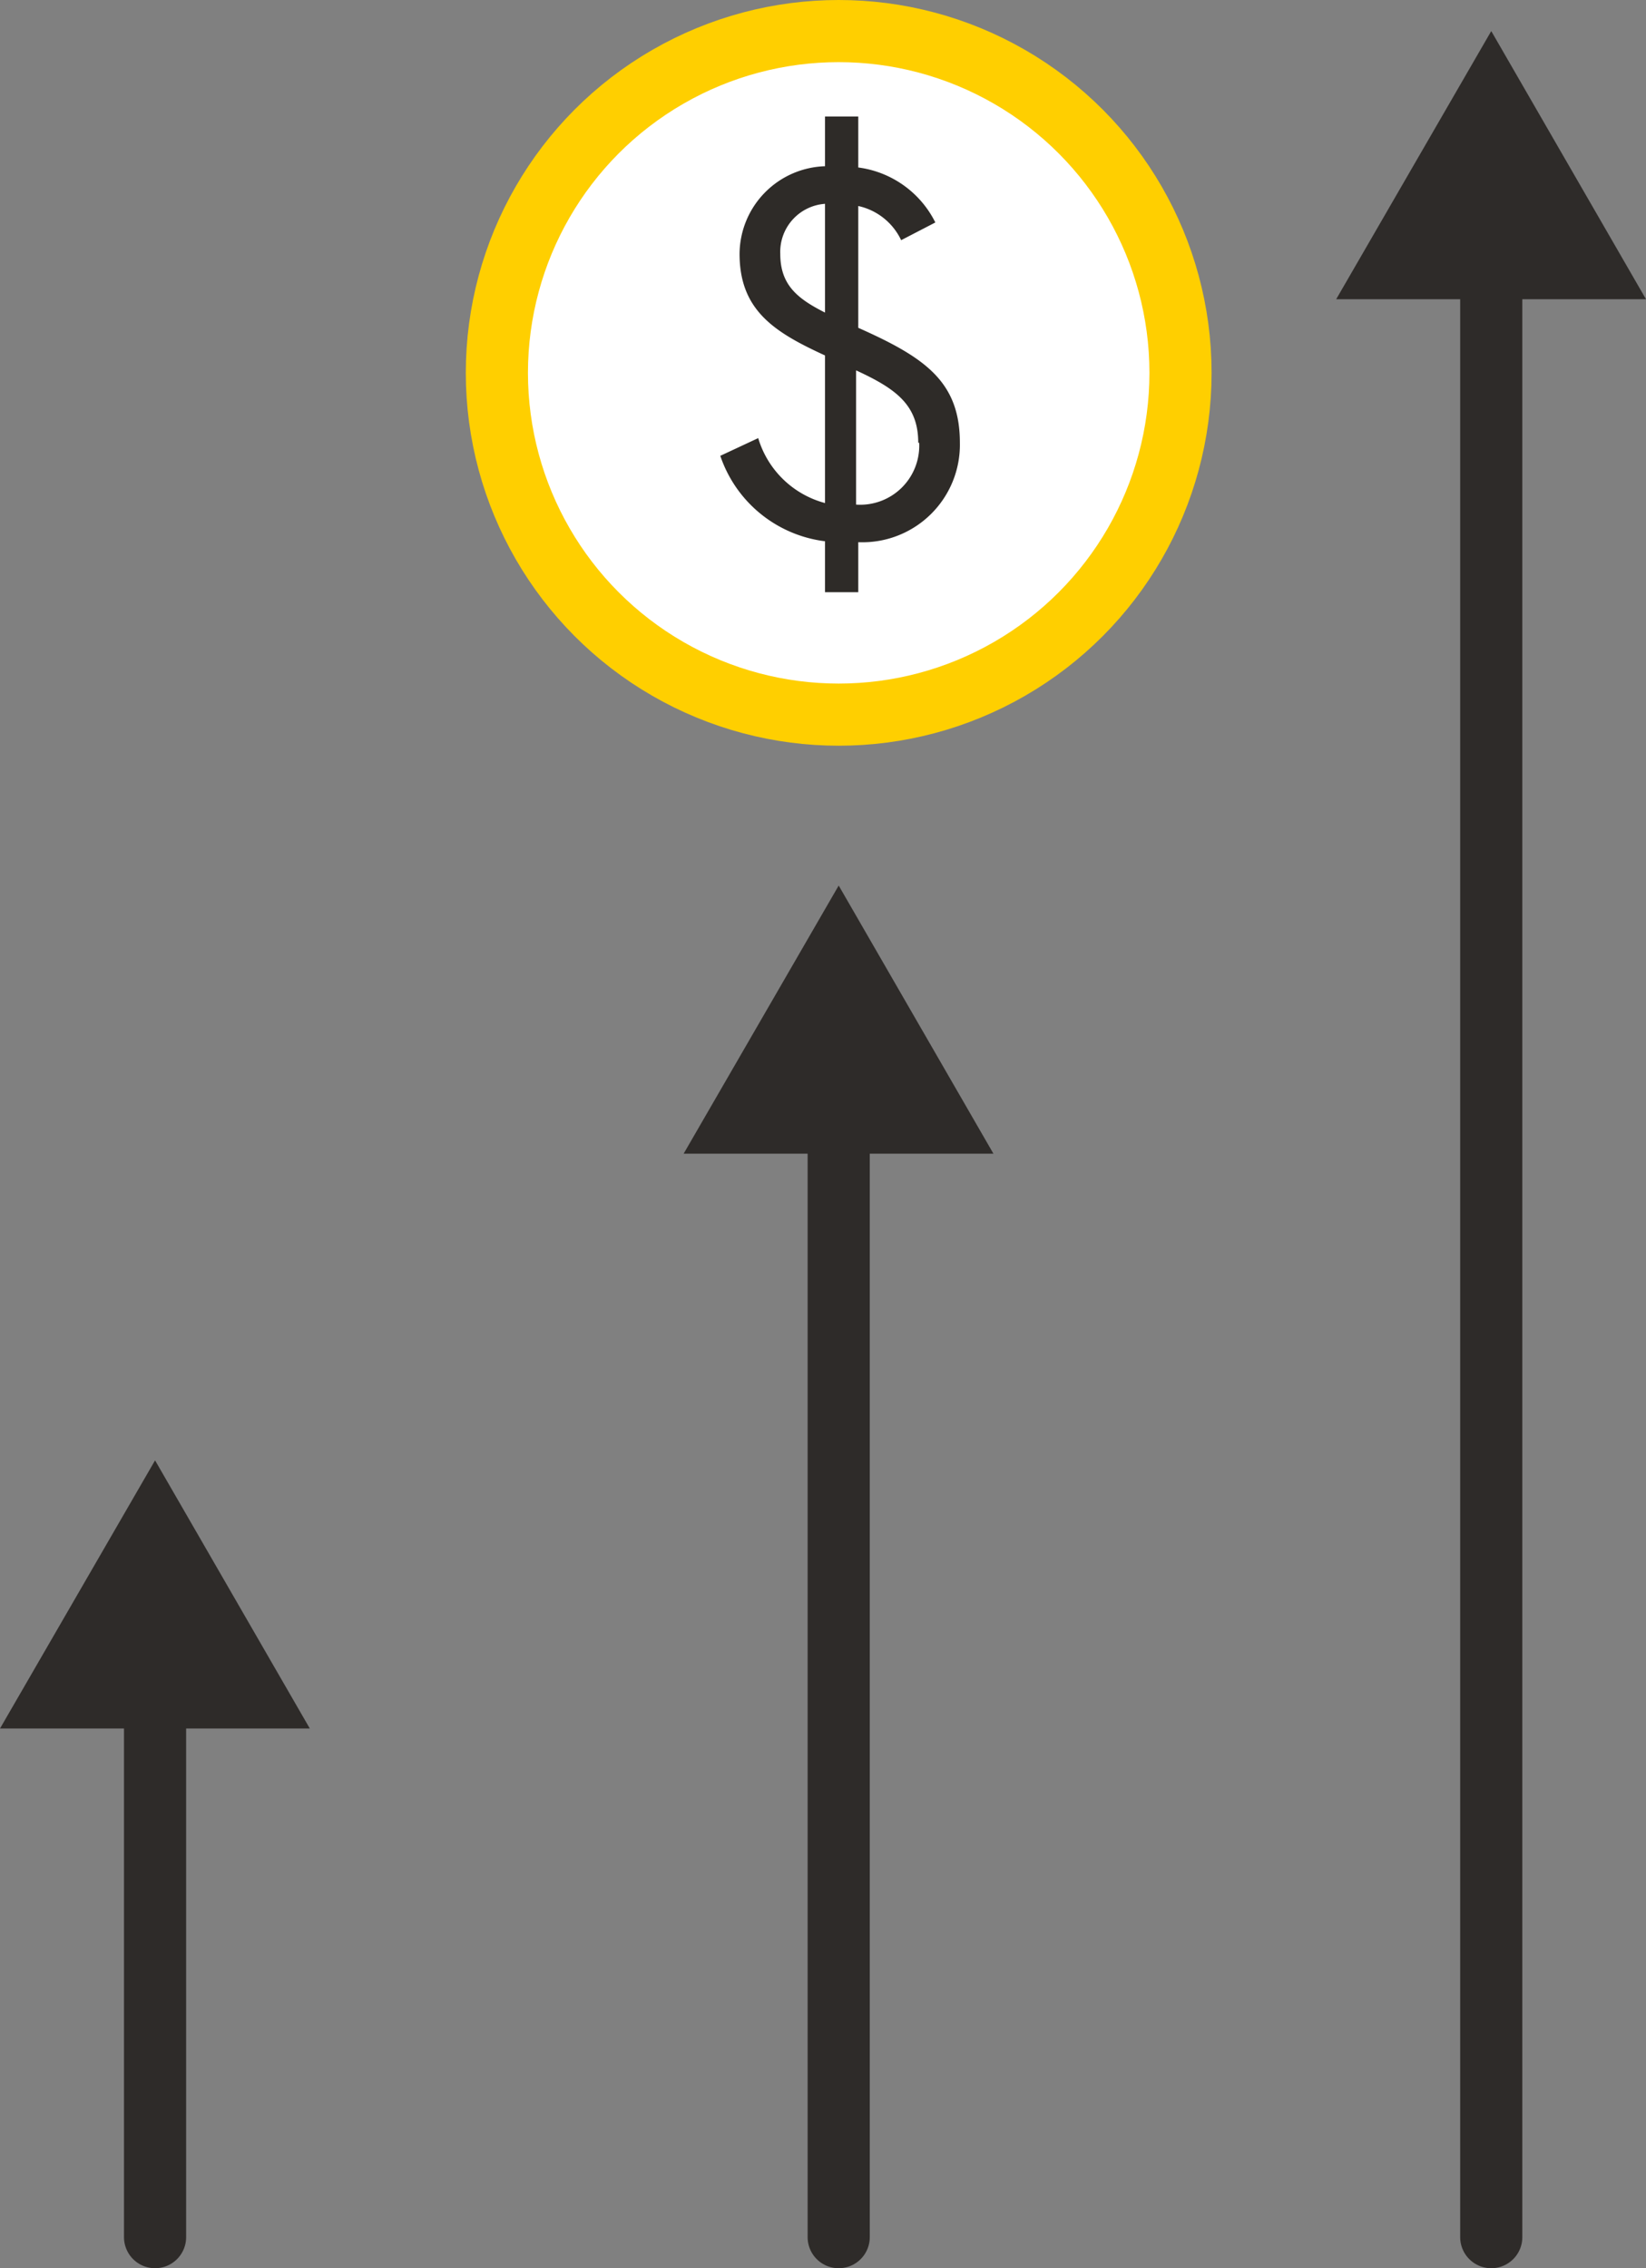 <svg xmlns="http://www.w3.org/2000/svg" viewBox="0 0 52.97 73"><rect x="0" y="0" width="52.97" height="73" fill="#808080" stroke="none"/><defs><style>.cls-1{fill:#fff;stroke:#ffcf00;}.cls-1,.cls-3{stroke-linecap:round;stroke-linejoin:round;stroke-width:2px;}.cls-2{fill:#2e2b28;}.cls-3{fill:none;stroke:#2e2b29;}.cls-4{fill:#2e2b29;}</style></defs><g id="Layer_2" data-name="Layer 2"><g id="Layer_1-2" data-name="Layer 1"><circle class="cls-1" cx="26.99" cy="12" r="11"/><path class="cls-2" d="M24.4,14.1a3.07,3.07,0,0,0,2.15,2.09V11.44C24.94,10.7,23.8,10,23.8,8.17a2.84,2.84,0,0,1,2.75-2.82V3.75h1.07V5.39A3.24,3.24,0,0,1,30.1,7.16L29,7.73a2,2,0,0,0-1.38-1.1v3.92c2.13.95,3.27,1.72,3.27,3.7a3.14,3.14,0,0,1-3.27,3.2v1.61H26.55V17.42a4.09,4.09,0,0,1-3.37-2.75Zm2.15-7.54a1.55,1.55,0,0,0-1.44,1.61c0,1,.55,1.44,1.44,1.89Zm3,7.69c0-1.22-.72-1.74-2-2.33v4.32A1.9,1.9,0,0,0,29.58,14.25Z"/><line class="cls-3" x1="26.99" y1="72" x2="26.99" y2="35.67"/><polygon class="cls-4" points="31.97 37.13 26.99 28.5 22 37.13 31.97 37.13"/><line class="cls-3" x1="4.99" y1="72" x2="4.99" y2="54.18"/><polygon class="cls-4" points="9.97 55.63 4.99 47 0 55.63 9.97 55.63"/><line class="cls-3" x1="47.99" y1="72" x2="47.99" y2="8.18"/><polygon class="cls-4" points="52.97 9.63 47.99 1 43 9.63 52.97 9.63"/></g></g></svg>